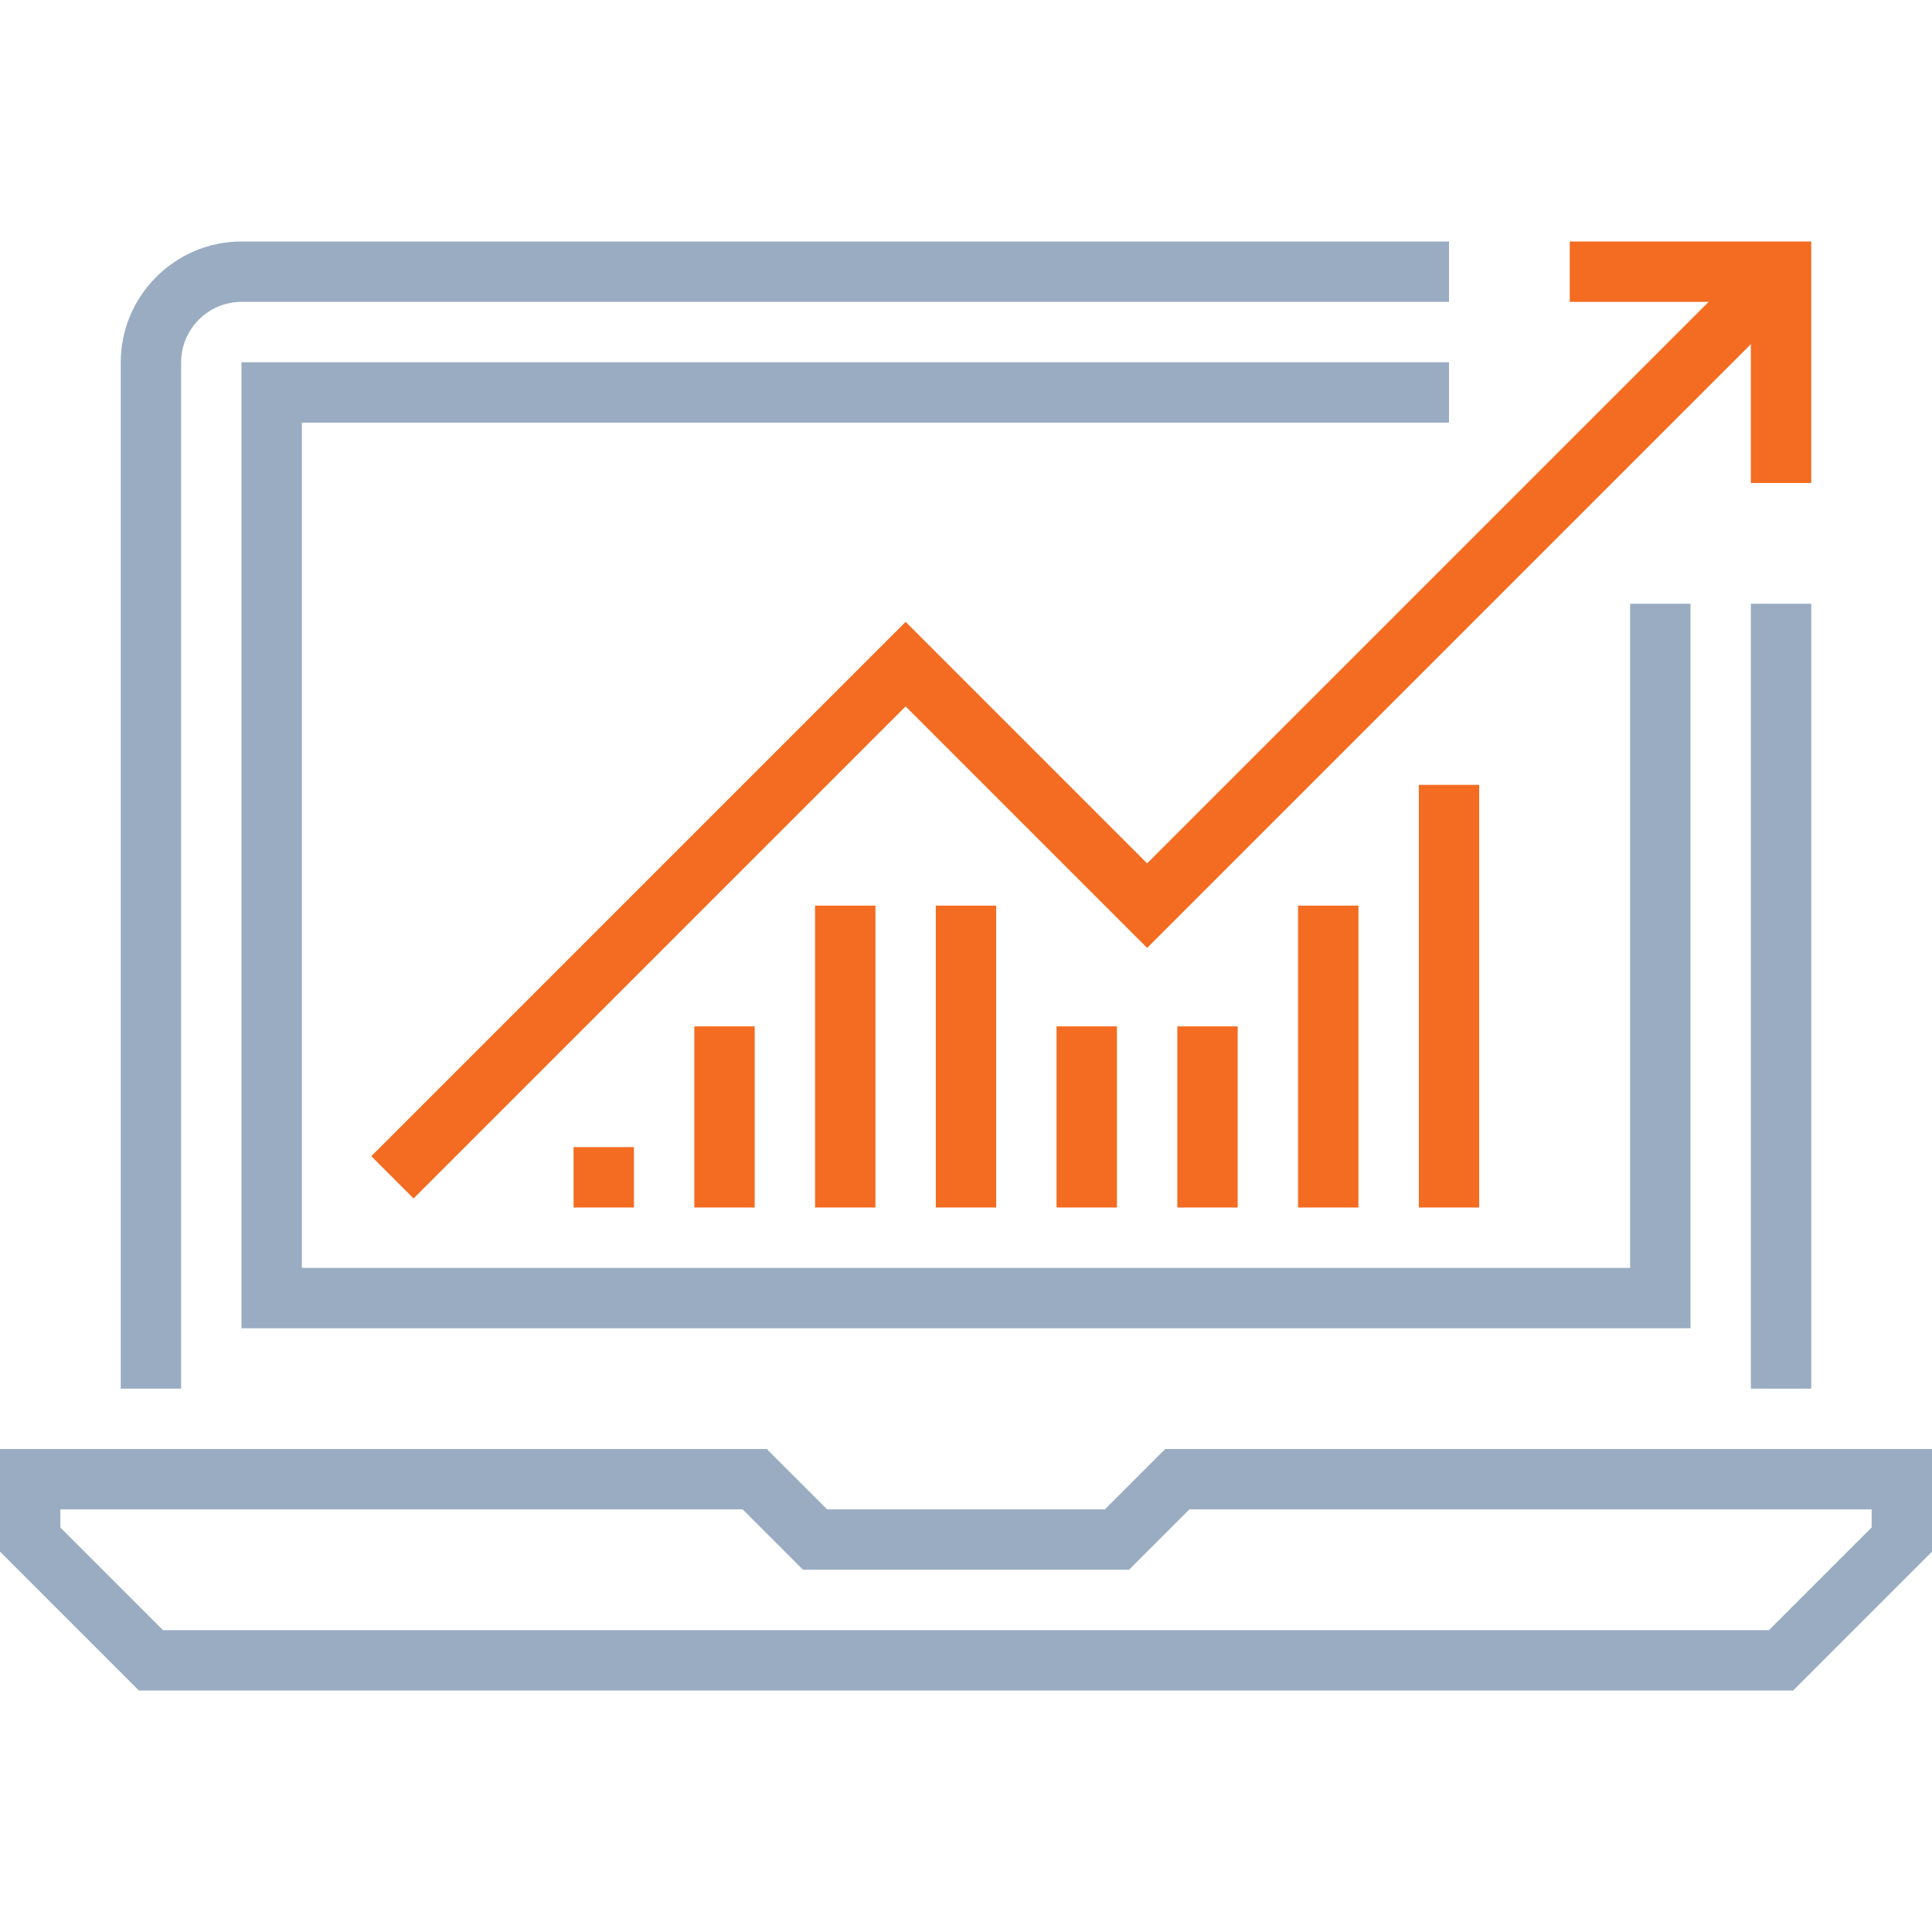 <?xml version="1.0" encoding="utf-8"?>
<!-- Generator: Adobe Illustrator 22.0.1, SVG Export Plug-In . SVG Version: 6.00 Build 0)  -->
<svg version="1.1" id="Layer_1" xmlns="http://www.w3.org/2000/svg" xmlns:xlink="http://www.w3.org/1999/xlink" x="0px" y="0px"
	 viewBox="0 0 64 64" style="enable-background:new 0 0 64 64;" xml:space="preserve">
<style type="text/css">
	.st0{fill:#2D304C;}
	.st1{fill:#F36C21;}
	.st2{fill:#99ACC2;}
</style>
<g>
	<g>
		<path class="st0" d="M63-18.2H1c-0.6,0-1-0.4-1-1v-58c0-0.6,0.4-1,1-1h37v2H2v56h60v-56h-2v-2h3c0.6,0,1,0.4,1,1v58
			C64-18.6,63.6-18.2,63-18.2z"/>
	</g>
	<g>
		<rect x="60" y="-70.2" class="st0" width="3" height="2"/>
	</g>
	<g>
		<rect x="1" y="-70.2" class="st0" width="45" height="2"/>
	</g>
	<g>
		<rect x="4" y="-74.2" class="st0" width="2" height="2"/>
	</g>
	<g>
		<rect x="8" y="-74.2" class="st0" width="2" height="2"/>
	</g>
	<g>
		<rect x="12" y="-74.2" class="st0" width="2" height="2"/>
	</g>
	<g>
		<rect x="16" y="-77.2" class="st0" width="2" height="8"/>
	</g>
	<g>
		<rect x="20" y="-74.2" class="st0" width="34" height="2"/>
	</g>
	<g>
		<path class="st0" d="M59-22.2H5c-0.6,0-1-0.4-1-1v-42c0-0.6,0.4-1,1-1h41v2H6v40h52v-40h-6v-2h7c0.6,0,1,0.4,1,1v42
			C60-22.6,59.6-22.2,59-22.2z"/>
	</g>
</g>
<g>
	<path class="st1" d="M42-50.2H11c-0.6,0-1-0.4-1-1v-8c0-0.6,0.4-1,1-1h31c0.6,0,1,0.4,1,1v8C43-50.6,42.6-50.2,42-50.2z M12-52.2
		h29v-6H12V-52.2z"/>
</g>
<g>
	<path class="st1" d="M32-38.2H11c-0.6,0-1-0.4-1-1v-8c0-0.6,0.4-1,1-1h31c0.6,0,1,0.4,1,1v5h-2v-4H12v6h20V-38.2z"/>
</g>
<g>
	<rect x="14" y="-56.2" class="st1" width="2" height="2"/>
</g>
<g>
	<rect x="18" y="-56.2" class="st1" width="2" height="2"/>
</g>
<g>
	<rect x="22" y="-56.2" class="st1" width="2" height="2"/>
</g>
<g>
	<rect x="26" y="-56.2" class="st1" width="2" height="2"/>
</g>
<g>
	<rect x="14" y="-44.2" class="st1" width="2" height="2"/>
</g>
<g>
	<rect x="18" y="-44.2" class="st1" width="2" height="2"/>
</g>
<g>
	<rect x="22" y="-44.2" class="st1" width="2" height="2"/>
</g>
<g>
	<rect x="26" y="-44.2" class="st1" width="2" height="2"/>
</g>
<g>
	<rect x="30" y="-56.2" class="st1" width="2" height="2"/>
</g>
<g>
	<rect x="34" y="-56.2" class="st1" width="2" height="2"/>
</g>
<g>
	<path class="st1" d="M23-29.2H11c-0.6,0-1-0.4-1-1v-4c0-0.6,0.4-1,1-1h12c0.6,0,1,0.4,1,1v4C24-29.6,23.6-29.2,23-29.2z M12-31.2
		h10v-2H12V-31.2z"/>
</g>
<g>
	<g>
		<path class="st1" d="M49-52.2c-2.2,0-4-1.8-4-4s1.8-4,4-4s4,1.8,4,4S51.2-52.2,49-52.2z M49-58.2c-1.1,0-2,0.9-2,2
			c0,1.1,0.9,2,2,2s2-0.9,2-2C51-57.3,50.1-58.2,49-58.2z"/>
	</g>
	<g>
		<path class="st1" d="M42-28.2c-4.4,0-8-3.6-8-8v-7c0-0.4,0.2-0.8,0.6-0.9c0.4-0.2,0.8-0.1,1.1,0.2l6,6l-1.4,1.4L36-40.8v4.6
			c0,3.3,2.7,6,6,6s6-2.7,6-6v-17h2v17C50-31.8,46.4-28.2,42-28.2z"/>
	</g>
	<g>
		<path class="st1" d="M50-59.2h-2v-6c0-2.8,2.2-5,5-5c1.7,0,3-1.3,3-3c0-1.7-1.3-3-3-3h-8c-2.8,0-5-2.2-5-5v-1h2v1c0,1.7,1.3,3,3,3
			h8c2.8,0,5,2.2,5,5c0,2.8-2.2,5-5,5c-1.7,0-3,1.3-3,3V-59.2z"/>
	</g>
</g>
<g>
	<rect x="153" y="1.7" class="st2" width="2" height="8"/>
</g>
<g>
	<rect x="141" y="1.7" class="st2" width="2" height="8"/>
</g>
<g>
	<rect x="139" y="8.7" class="st2" width="18" height="2"/>
</g>
<g>
	<rect x="139" y="-7.3" class="st2" width="22" height="2"/>
</g>
<g>
	<rect x="147" y="-3.3" class="st2" width="2" height="2"/>
</g>
<g>
	<polygon class="st1" points="175,-17.3 173,-17.3 173,-39.3 121,-39.3 121,-25.3 119,-25.3 119,-41.3 175,-41.3 	"/>
</g>
<g>
	<rect x="135" y="-40.3" class="st1" width="2" height="15"/>
</g>
<g>
	<rect x="120" y="-31.3" class="st1" width="54" height="2"/>
</g>
<g>
	<rect x="147" y="-40.3" class="st1" width="2" height="30"/>
</g>
<g>
	<polygon class="st1" points="161,-9.3 139,-9.3 139,-11.3 159,-11.3 159,-40.3 161,-40.3 	"/>
</g>
<g>
	<rect x="139" y="0.7" class="st2" width="22" height="2"/>
</g>
<g>
	<path class="st2" d="M179-17.3h-2v-26h-60v18h-2v-18c0-1.1,0.9-2,2-2h60c1.1,0,2,0.9,2,2V-17.3z"/>
</g>
<g>
	<rect x="116" y="0.7" class="st1" width="20" height="2"/>
</g>
<g>
	<rect x="123" y="-18.3" class="st1" width="2" height="20"/>
</g>
<g>
	<rect x="116" y="-13.3" class="st1" width="20" height="2"/>
</g>
<g>
	<rect x="116" y="-19.3" class="st1" width="20" height="2"/>
</g>
<g>
	<rect x="167" y="0.7" class="st1" width="8" height="2"/>
</g>
<g>
	<rect x="164" y="4.7" class="st2" width="14" height="2"/>
</g>
<g>
	<rect x="123" y="4.7" class="st2" width="6" height="2"/>
</g>
<g>
	<rect x="167" y="-7.3" class="st1" width="8" height="2"/>
</g>
<g>
	<rect x="167" y="-3.3" class="st1" width="8" height="2"/>
</g>
<g>
	<rect x="164" y="-11.3" class="st2" width="14" height="2"/>
</g>
<g>
	<path class="st2" d="M177,10.7h-12c-1.1,0-2-0.9-2-2v-22c0-1.1,0.9-2,2-2h12c1.1,0,2,0.9,2,2v22C179,9.8,178.1,10.7,177,10.7z
		 M165-13.3v22h12l0-22H165z"/>
</g>
<g>
	<path class="st2" d="M135,10.7h-18c-1.1,0-2-0.9-2-2v-30c0-1.1,0.9-2,2-2h18c1.1,0,2,0.9,2,2v30C137,9.8,136.1,10.7,135,10.7z
		 M117-21.3v30h18l0-30H117z"/>
</g>
<g>
	<g>
		<path class="st2" d="M-79.7,30h-20V0h20V30z M-97.7,28h16V2h-16V28z"/>
	</g>
	<g>
		<path class="st2" d="M-35.7,34h-20V0h20V34z M-53.7,32h16V2h-16V32z"/>
	</g>
	<g>
		<rect x="-77.7" y="22" class="st2" width="20" height="2"/>
	</g>
	<g>
		<rect x="-99.7" y="32" class="st2" width="20" height="2"/>
	</g>
	<g>
		<rect x="-99.7" y="36" class="st2" width="20" height="2"/>
	</g>
	<g>
		<rect x="-99.7" y="62" class="st2" width="20" height="2"/>
	</g>
	<g>
		<rect x="-98.7" y="22" class="st2" width="18" height="2"/>
	</g>
	<g>
		<path class="st2" d="M-57.7,64h-20V30h20V64z M-75.7,62h16V32h-16V62z"/>
	</g>
	<g>
		<rect x="-77.7" y="26" class="st2" width="20" height="2"/>
	</g>
	<g>
		<rect x="-55.7" y="58" class="st2" width="20" height="2"/>
	</g>
	<g>
		<rect x="-55.7" y="62" class="st2" width="20" height="2"/>
	</g>
	<g>
		<rect x="-72.7" y="34" class="st1" width="2" height="2"/>
	</g>
	<g>
		<rect x="-68.7" y="34" class="st1" width="2" height="2"/>
	</g>
	<g>
		<rect x="-64.7" y="34" class="st1" width="2" height="2"/>
	</g>
	<g>
		<rect x="-50.7" y="4" class="st1" width="2" height="2"/>
	</g>
	<g>
		<rect x="-46.7" y="4" class="st1" width="2" height="2"/>
	</g>
	<g>
		<rect x="-42.7" y="4" class="st1" width="2" height="2"/>
	</g>
	<g>
		<rect x="-94.7" y="4" class="st1" width="2" height="2"/>
	</g>
	<g>
		<rect x="-90.7" y="4" class="st1" width="2" height="2"/>
	</g>
	<g>
		<rect x="-86.7" y="4" class="st1" width="2" height="2"/>
	</g>
	<g>
		<rect x="-54.7" y="26" class="st2" width="18" height="2"/>
	</g>
	<g>
		<rect x="-76.7" y="56" class="st2" width="18" height="2"/>
	</g>
	<g>
		
			<rect x="-68.7" y="-2.7" transform="matrix(0.707 -0.707 0.707 0.707 -26.89 -44.919)" class="st1" width="2" height="25.5"/>
	</g>
	<g>
		<rect x="-80.4" y="9" transform="matrix(0.707 -0.707 0.707 0.707 -26.89 -44.919)" class="st1" width="25.5" height="2"/>
	</g>
	<g>
		
			<rect x="-90.7" y="37.3" transform="matrix(0.707 -0.707 0.707 0.707 -61.618 -48.759)" class="st1" width="2" height="25.5"/>
	</g>
	<g>
		
			<rect x="-102.4" y="49" transform="matrix(0.707 -0.707 0.707 0.707 -61.618 -48.759)" class="st1" width="25.5" height="2"/>
	</g>
	<g>
		
			<rect x="-46.7" y="33.3" transform="matrix(0.707 -0.707 0.707 0.707 -45.902 -18.818)" class="st1" width="2" height="25.5"/>
	</g>
	<g>
		
			<rect x="-58.4" y="45" transform="matrix(0.707 -0.707 0.707 0.707 -45.902 -18.818)" class="st1" width="25.5" height="2"/>
	</g>
	<g>
		<path class="st2" d="M-57.7,20h-20V0h20V20z M-75.7,18h16V2h-16V18z"/>
	</g>
	<g>
		<path class="st2" d="M-79.7,60h-20V40h20V60z M-97.7,58h16V42h-16V58z"/>
	</g>
	<g>
		<path class="st2" d="M-35.7,56h-20V36h20V56z M-53.7,54h16V38h-16V54z"/>
	</g>
</g>
<g>
	<path class="st1" d="M-16.8,104.6h-27v-2h27c3,0,5.3-0.8,6.6-2.3c1.6-1.8,1.6-4.3,1.4-5.6c-0.3-2.4-1.9-4.5-2.8-5.5
		c-3.9-3.8-8.2-5.7-13.3-5.7c-2.5,0-4.9,0.4-7.1,1.3l-0.7-1.9c2.5-1,5.2-1.4,7.9-1.4c5.6,0,10.4,2.1,14.7,6.3
		c1.1,1.2,2.9,3.6,3.3,6.6c0.2,1.6,0.2,4.7-1.9,7.2C-10.4,103.6-13.1,104.6-16.8,104.6z"/>
</g>
<g>
	<path class="st1" d="M-40.5,109.3l-5-5c-0.4-0.4-0.4-1,0-1.4l5-5l1.4,1.4l-4.3,4.3l4.3,4.3L-40.5,109.3z"/>
</g>
<g>
	<path class="st2" d="M-14.8,145.6h-2v-12c0-0.6,0.4-1,1-1h6c2.8,0,5-2.2,5-5v-9c0-0.6,0.4-1,1-1h4v-0.8l-4.9-12.8l1.9-0.7l5,13
		c0,0.1,0.1,0.2,0.1,0.4v2c0,0.6-0.4,1-1,1h-4v8c0,3.9-3.1,7-7,7h-5V145.6z"/>
</g>
<g>
	<path class="st1" d="M-40.8,118.6c-8.3,0-15-6.7-15-15s6.7-15,15-15c6.2,0,11.8,3.9,14,9.6l-1.9,0.7c-1.9-5-6.8-8.4-12.1-8.4
		c-7.2,0-13,5.8-13,13s5.8,13,13,13c5.4,0,10.2-3.4,12.1-8.4l1.9,0.7C-29,114.7-34.6,118.6-40.8,118.6z"/>
</g>
<g>
	<g>
		<g>
			<rect x="-33.8" y="132.6" class="st2" width="3" height="2"/>
		</g>
	</g>
	<g>
		<path class="st2" d="M-29.8,145.6h-2v-12c0-0.6,0.4-1,1-1h6c2.8,0,5-2.2,5-5v-9c0-0.6,0.4-1,1-1h4v-0.8l-2.9-8.8l1.9-0.6l3,9
			c0,0.1,0.1,0.2,0.1,0.3v2c0,0.6-0.4,1-1,1h-4v8c0,3.9-3.1,7-7,7h-5V145.6z"/>
	</g>
	<g>
		<path class="st2" d="M-51.8,145.6h-2v-12c0-4.6-1.8-8.9-3.7-13.5c-2.1-5.1-4.3-10.3-4.3-16.5c0-12.1,9.9-22,22-22
			c10.3,0,19.1,7,21.4,17.1l-1.9,0.4c-2.1-9.1-10.1-15.5-19.5-15.5c-11,0-20,9-20,20c0,5.8,2.1,10.9,4.1,15.7
			c2,4.8,3.9,9.2,3.9,14.3V145.6z"/>
	</g>
</g>
<g>
	<g>
		<polygon class="st1" points="60,16 58,16 58,10 52,10 52,8 60,8 		"/>
	</g>
	<g>
		<polygon class="st1" points="13.7,39.7 12.3,38.3 30,20.6 38,28.6 58.3,8.3 59.7,9.7 38,31.4 30,23.4 		"/>
	</g>
	<g>
		<path class="st2" d="M59.4,56H4.6L0,51.4V48h25.4l2,2h9.2l2-2H64v3.4L59.4,56z M5.4,54h53.2l3.4-3.4V50H39.4l-2,2H26.6l-2-2H2v0.6
			L5.4,54z"/>
	</g>
	<g>
		<path class="st2" d="M6,46H4V12c0-2.2,1.8-4,4-4h40v2H8c-1.1,0-2,0.9-2,2V46z"/>
	</g>
	<g>
		<rect x="58" y="20" class="st2" width="2" height="26"/>
	</g>
	<g>
		<polygon class="st2" points="56,44 8,44 8,12 48,12 48,14 10,14 10,42 54,42 54,20 56,20 		"/>
	</g>
	<g>
		<g>
			<rect x="23" y="34" class="st1" width="2" height="6"/>
		</g>
		<g>
			<rect x="19" y="38" class="st1" width="2" height="2"/>
		</g>
		<g>
			<rect x="27" y="30" class="st1" width="2" height="10"/>
		</g>
		<g>
			<rect x="31" y="30" class="st1" width="2" height="10"/>
		</g>
		<g>
			<rect x="35" y="34" class="st1" width="2" height="6"/>
		</g>
		<g>
			<rect x="39" y="34" class="st1" width="2" height="6"/>
		</g>
		<g>
			<rect x="43" y="30" class="st1" width="2" height="10"/>
		</g>
		<g>
			<rect x="47" y="26" class="st1" width="2" height="14"/>
		</g>
	</g>
</g>
</svg>

